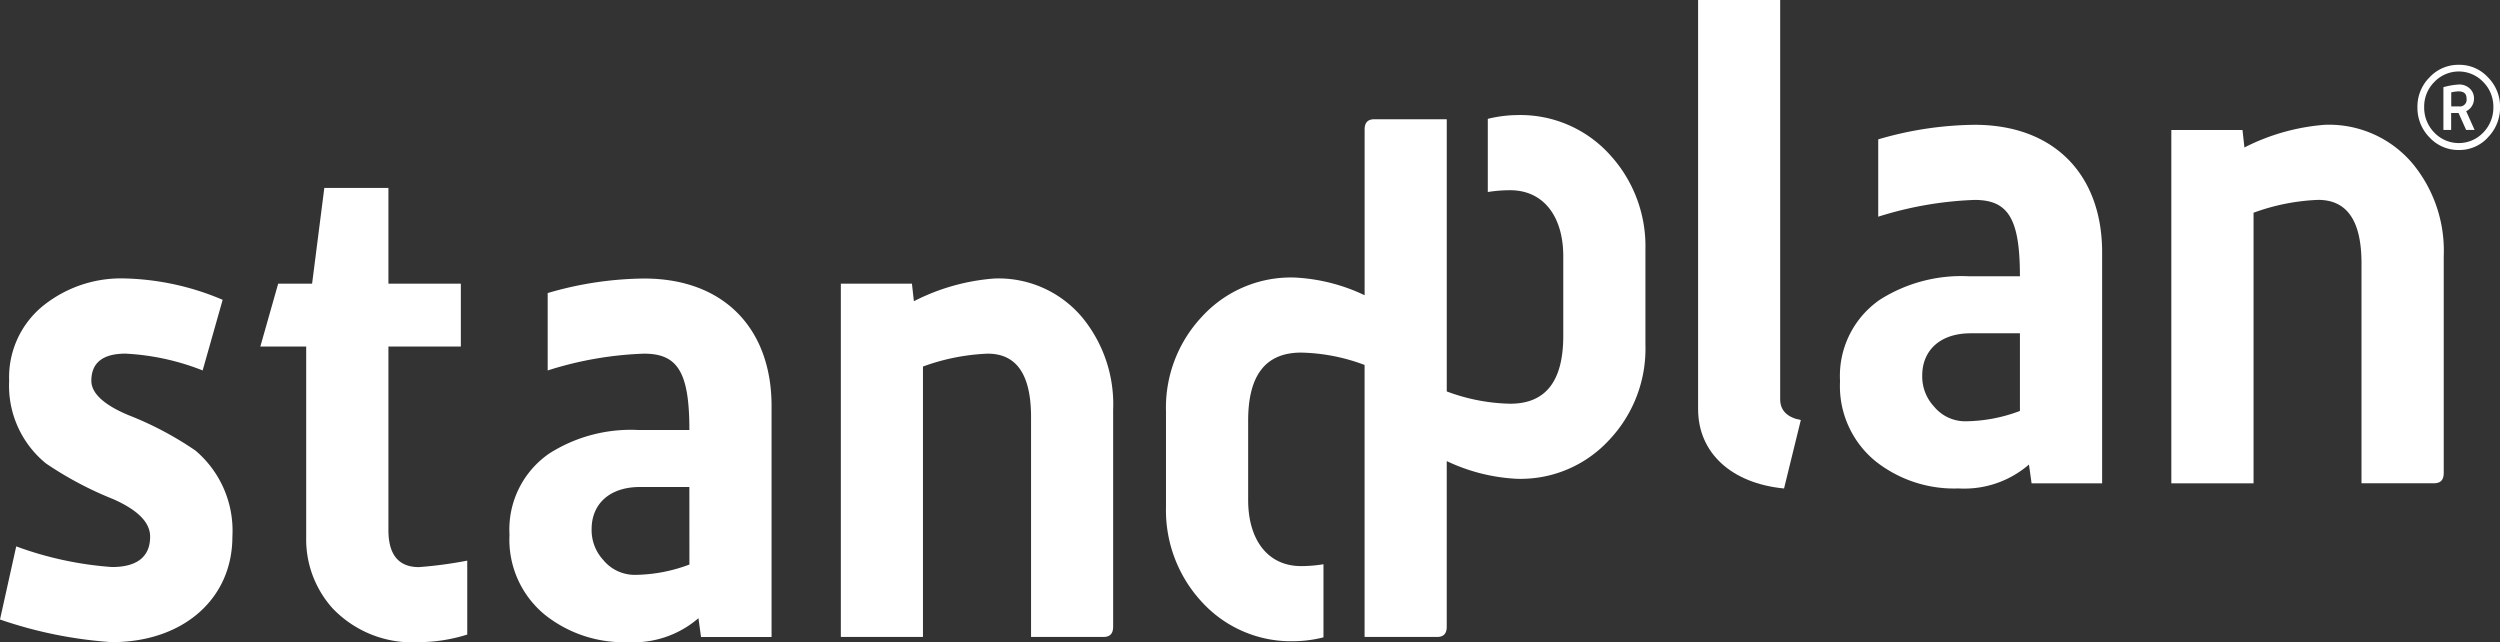 <?xml version="1.0" encoding="UTF-8"?> <svg xmlns="http://www.w3.org/2000/svg" xmlns:xlink="http://www.w3.org/1999/xlink" id="Logo_Standplan" data-name="Logo Standplan" width="169.5" height="43.538" viewBox="0 0 169.5 43.538"><rect x="0" y="0" width="169.5" height="43.538" fill="#333333" stroke="none"/><defs><clipPath id="clip-path"><rect id="Rectangle_4" data-name="Rectangle 4" width="169.5" height="43.539" fill="#fff"></rect></clipPath></defs><g id="Group_1" data-name="Group 1" transform="translate(0 0)" clip-path="url(#clip-path)"><path id="Path_1" data-name="Path 1" d="M144.9,8.684a2.615,2.615,0,0,1-1.973.849,2.65,2.65,0,0,1-1.98-.849,2.856,2.856,0,0,1-.823-2.05,2.8,2.8,0,0,1,.823-2.029,2.657,2.657,0,0,1,1.98-.848A2.622,2.622,0,0,1,144.9,4.6a2.808,2.808,0,0,1,.826,2.029,2.868,2.868,0,0,1-.826,2.05m-.315-3.757a2.287,2.287,0,0,0-3.317,0,2.353,2.353,0,0,0-.687,1.707,2.406,2.406,0,0,0,.687,1.722,2.287,2.287,0,0,0,3.317,0,2.411,2.411,0,0,0,.687-1.722,2.358,2.358,0,0,0-.687-1.707M144,8.174h-.573l-.517-1.15h-.5v1.15h-.525v-2.9a4.787,4.787,0,0,1,1.042-.181,1.023,1.023,0,0,1,.766.291.9.9,0,0,1,.266.67.936.936,0,0,1-.529.849Zm-1.069-2.618h-.015a2.928,2.928,0,0,0-.5.068v.953h.517a.457.457,0,0,0,.523-.519c0-.331-.167-.492-.523-.5" transform="translate(23.778 0.637)" fill="#fff"></path><path id="Path_2" data-name="Path 2" d="M144.327,30.837c0,.484-.219.7-.659.7h-4.916V16.625c0-2.852-.958-4.3-2.936-4.3a14.29,14.29,0,0,0-4.383.871V31.541h-5.575V7.585h4.825l.131,1.187a14.4,14.4,0,0,1,5.439-1.537,7.412,7.412,0,0,1,5.967,2.633,9.278,9.278,0,0,1,2.107,6.277Z" transform="translate(21.358 1.227)" fill="#fff"></path><path id="Path_3" data-name="Path 3" d="M67.2,39.747c0,.478-.218.7-.661.7H61.634V25.527c0-2.845-.967-4.288-2.938-4.288a14.367,14.367,0,0,0-4.39.874V40.447H48.738V16.494h4.82l.133,1.19a14.284,14.284,0,0,1,5.439-1.539A7.4,7.4,0,0,1,65.1,18.776,9.27,9.27,0,0,1,67.2,25.05Z" transform="translate(8.271 2.739)" fill="#fff"></path><path id="Path_4" data-name="Path 4" d="M97.631,9.305a8.176,8.176,0,0,0-6.272-2.634,8.578,8.578,0,0,0-1.955.256v4.96a9.534,9.534,0,0,1,1.517-.122c2.279,0,3.6,1.8,3.6,4.475v5.393c0,3.074-1.186,4.607-3.6,4.607a12.927,12.927,0,0,1-4.3-.833V6.954H81.709c-.44,0-.657.221-.657.7V18.885a12.4,12.4,0,0,0-4.738-1.2A8.169,8.169,0,0,0,70.04,20.32a9,9,0,0,0-2.455,6.445v6.488a9.138,9.138,0,0,0,2.455,6.452,8.177,8.177,0,0,0,6.273,2.635,8.394,8.394,0,0,0,1.949-.26V37.124a9.425,9.425,0,0,1-1.512.126c-2.279,0-3.594-1.8-3.594-4.479v-5.39c0-3.074,1.183-4.607,3.594-4.607a12.892,12.892,0,0,1,4.3.838V42.054h4.909c.443,0,.661-.221.661-.7V30.13a12.482,12.482,0,0,0,4.737,1.2A8.158,8.158,0,0,0,97.631,28.7a8.992,8.992,0,0,0,2.46-6.444v-6.5a9.155,9.155,0,0,0-2.46-6.449" transform="translate(11.469 1.132)" fill="#fff"></path><path id="Path_5" data-name="Path 5" d="M7.589,40.8A29.281,29.281,0,0,1,0,39.263l1.1-4.957a23.607,23.607,0,0,0,6.492,1.4c1.71,0,2.587-.705,2.587-2.062,0-.966-.834-1.8-2.5-2.541a23.84,23.84,0,0,1-4.558-2.418,6.79,6.79,0,0,1-2.5-5.609,6.238,6.238,0,0,1,2.367-5.135,8.433,8.433,0,0,1,5.527-1.8,17.94,17.94,0,0,1,6.581,1.447l-1.356,4.788a16.466,16.466,0,0,0-5.225-1.139c-1.538,0-2.322.614-2.322,1.841,0,.833.828,1.621,2.5,2.323a22.541,22.541,0,0,1,4.563,2.411,7.122,7.122,0,0,1,2.5,5.833c0,4.254-3.379,7.152-8.159,7.152" transform="translate(0 2.739)" fill="#fff"></path><path id="Path_6" data-name="Path 6" d="M29.119,36.162a27.869,27.869,0,0,1-3.281.44c-1.364,0-2.063-.834-2.063-2.506V21.645h4.91V17.386h-4.91V10.894H19.429L18.6,17.386H16.3l-1.209,4.259H18.2V34.583A6.984,6.984,0,0,0,20,39.407a7.463,7.463,0,0,0,5.838,2.284,11.1,11.1,0,0,0,3.281-.516Z" transform="translate(2.56 1.848)" fill="#fff"></path><path id="Path_7" data-name="Path 7" d="M38.654,16.145a23.854,23.854,0,0,0-6.533.985v5.248a24.124,24.124,0,0,1,6.533-1.139c2.288,0,3.074,1.266,3.074,5.174H38.219a10.3,10.3,0,0,0-5.969,1.581,6.248,6.248,0,0,0-2.718,5.519,6.58,6.58,0,0,0,2.413,5.441A8.565,8.565,0,0,0,37.56,40.8a6.74,6.74,0,0,0,4.783-1.626l.174,1.274H47.3V24.786c0-5.218-3.2-8.641-8.644-8.641m3.074,19.391a10.678,10.678,0,0,1-3.642.7,2.759,2.759,0,0,1-2.2-1.009,2.994,2.994,0,0,1-.788-2.1c0-1.629,1.139-2.848,3.292-2.848h3.335Z" transform="translate(5.012 2.739)" fill="#fff"></path><path id="Path_8" data-name="Path 8" d="M115.78,7.235a23.834,23.834,0,0,0-6.535.987v5.243a24.408,24.408,0,0,1,6.535-1.137c2.283,0,3.072,1.274,3.072,5.174H115.34a10.306,10.306,0,0,0-5.967,1.581,6.27,6.27,0,0,0-2.717,5.53,6.574,6.574,0,0,0,2.414,5.438,8.574,8.574,0,0,0,5.616,1.838,6.7,6.7,0,0,0,4.779-1.621l.177,1.274h4.783V15.877c0-5.218-3.206-8.642-8.645-8.642m3.072,19.4a10.651,10.651,0,0,1-3.644.7,2.731,2.731,0,0,1-2.192-1.013,2.98,2.98,0,0,1-.787-2.105c0-1.618,1.139-2.847,3.288-2.847h3.335Z" transform="translate(18.099 1.227)" fill="#fff"></path><path id="Path_9" data-name="Path 9" d="M104.255,33.119c-3.551-.344-5.827-2.4-5.827-5.384V0h5.565V27.079c0,.743.48,1.228,1.4,1.4Z" transform="translate(16.703 0)" fill="#fff"></path></g></svg> 
